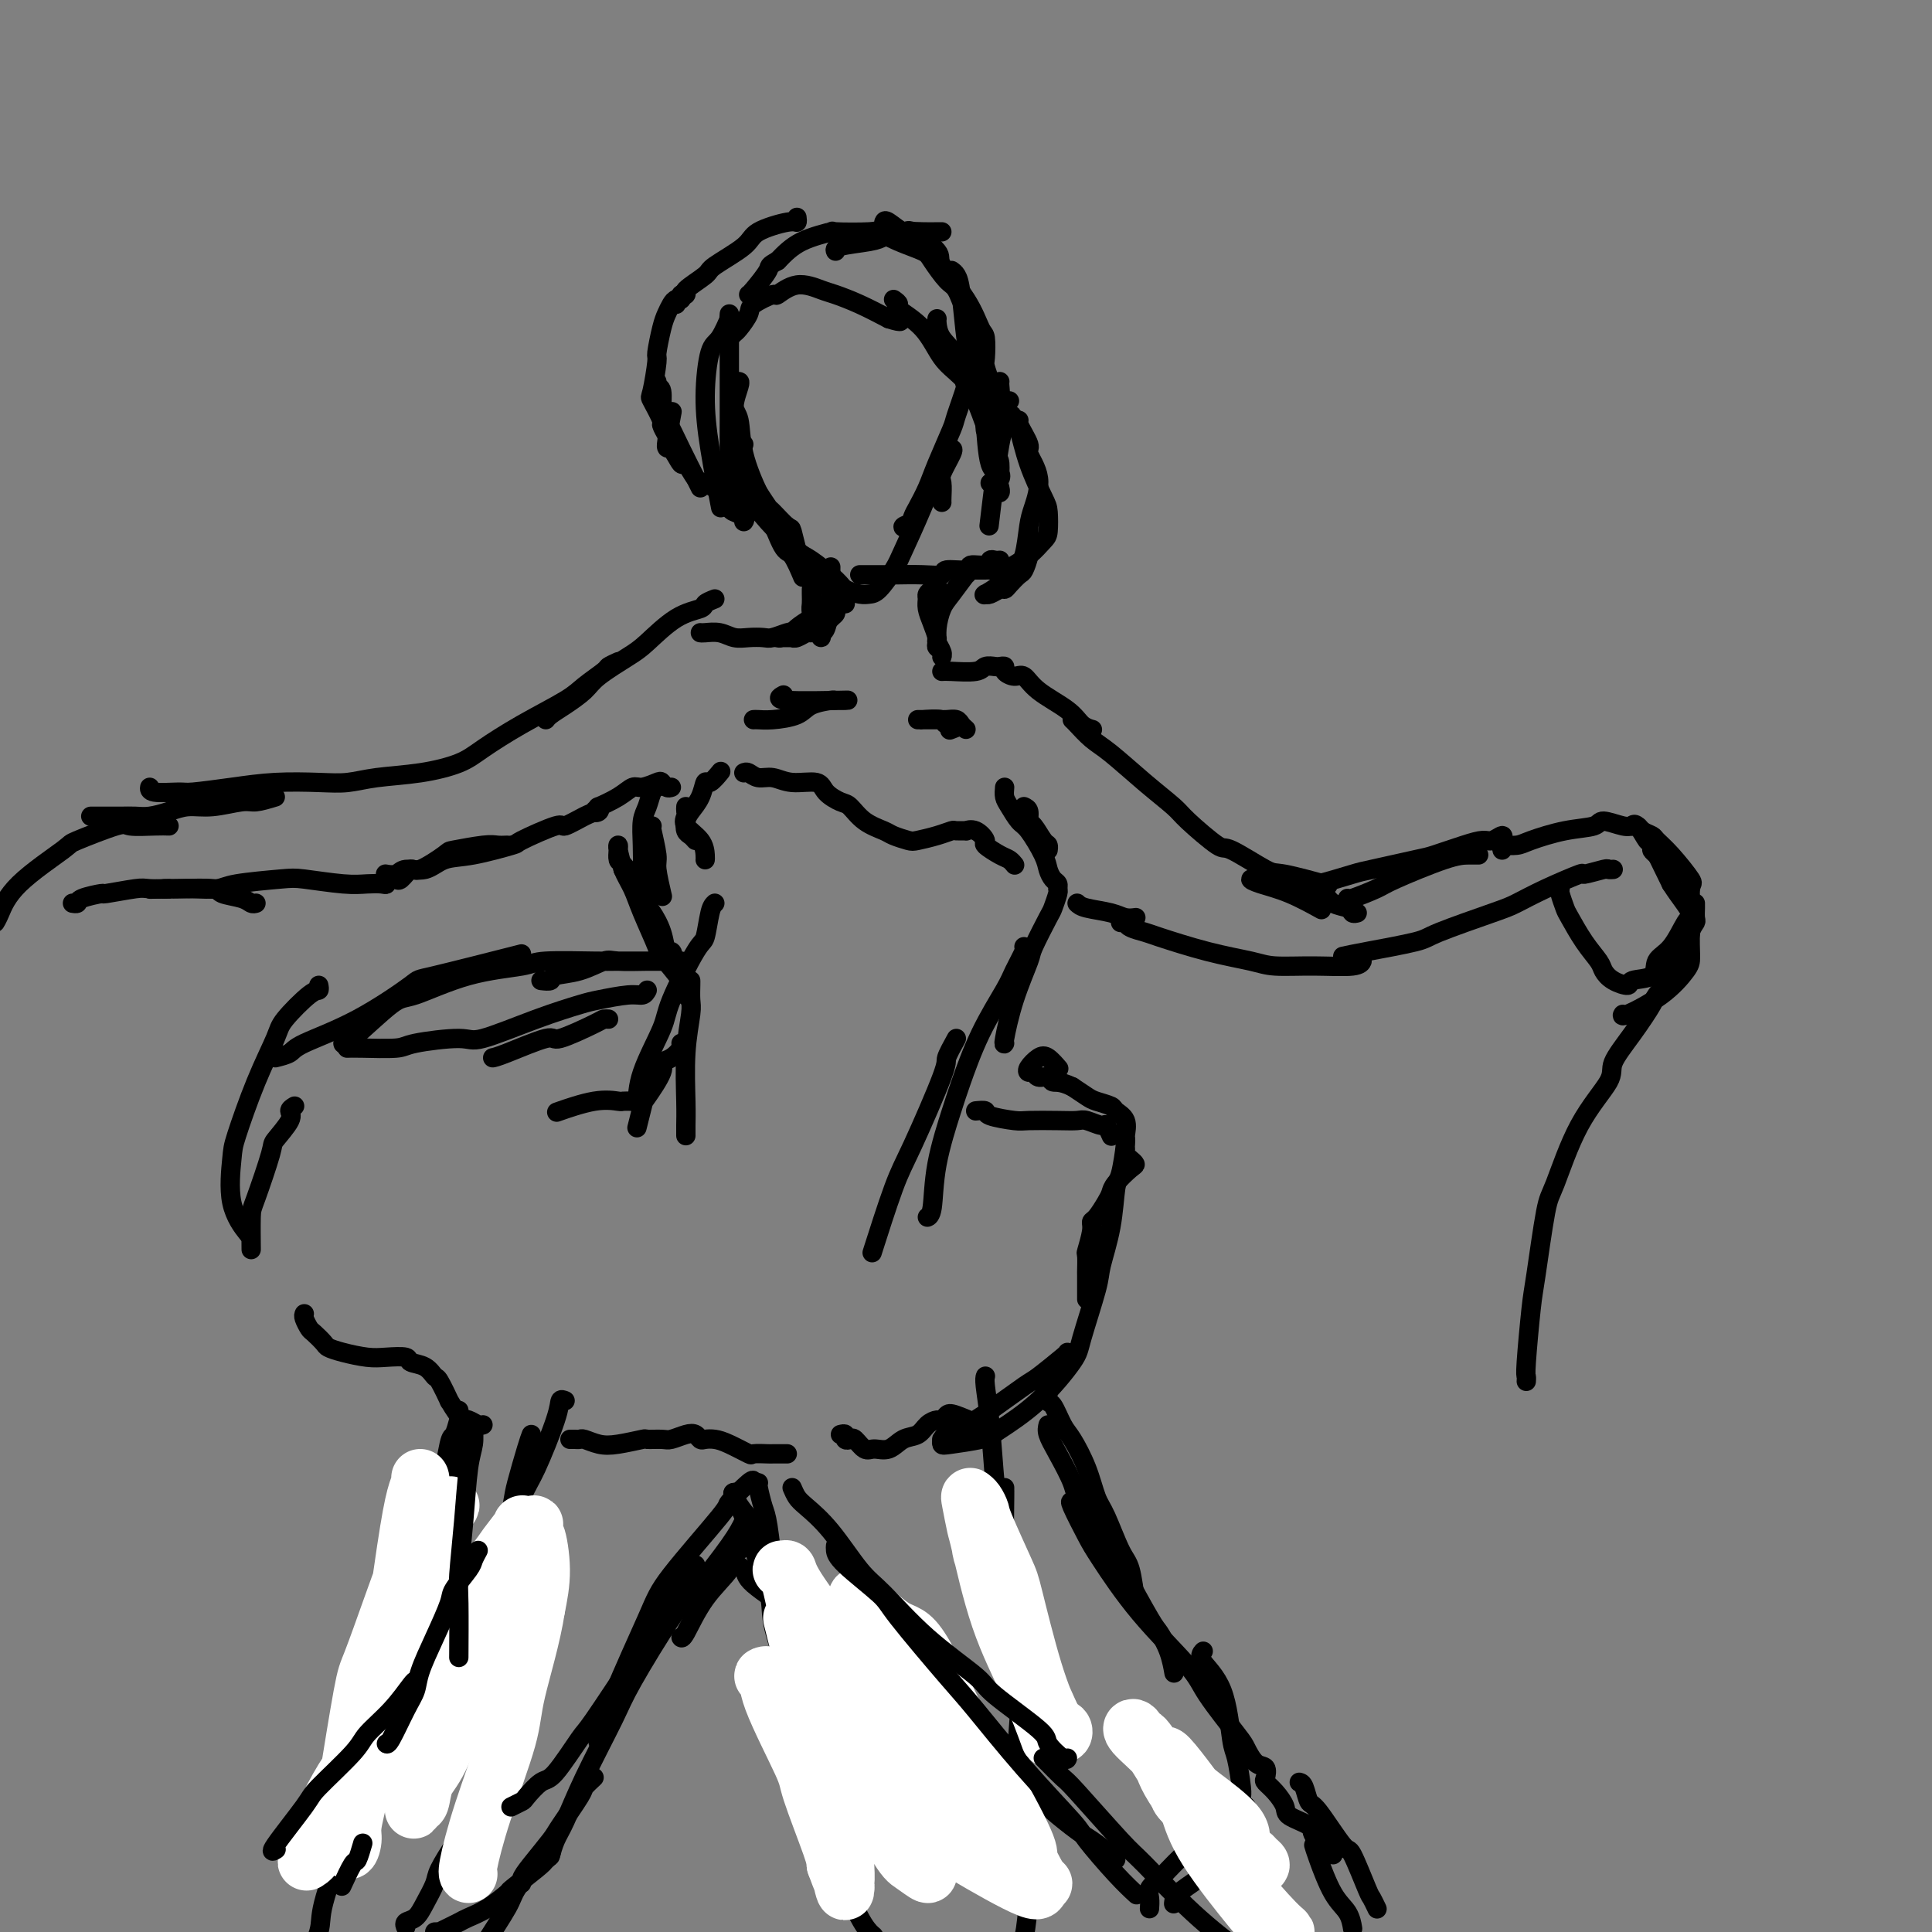<svg viewBox='0 0 400 400' version='1.1' xmlns='http://www.w3.org/2000/svg' xmlns:xlink='http://www.w3.org/1999/xlink'><rect x="0" y="0" width="400" height="400" fill="#808080" stroke="none"/><g fill='none' stroke='rgb(0,0,0)' stroke-width='4' stroke-linecap='round' stroke-linejoin='round'><path d='M173,125c-0.018,0.326 -0.036,0.652 0,1c0.036,0.348 0.127,0.719 0,1c-0.127,0.281 -0.471,0.471 -1,1c-0.529,0.529 -1.242,1.396 -2,2c-0.758,0.604 -1.561,0.947 -2,1c-0.439,0.053 -0.513,-0.182 -1,0c-0.487,0.182 -1.387,0.781 -2,1c-0.613,0.219 -0.939,0.058 -1,0c-0.061,-0.058 0.143,-0.015 0,0c-0.143,0.015 -0.634,0.001 -1,0c-0.366,-0.001 -0.608,0.012 -1,0c-0.392,-0.012 -0.933,-0.048 -1,0c-0.067,0.048 0.340,0.182 1,0c0.660,-0.182 1.573,-0.678 2,-1c0.427,-0.322 0.367,-0.468 1,-1c0.633,-0.532 1.960,-1.449 3,-2c1.040,-0.551 1.794,-0.735 2,-1c0.206,-0.265 -0.137,-0.610 0,-1c0.137,-0.390 0.753,-0.826 1,-1c0.247,-0.174 0.123,-0.087 0,0'/><path d='M201,118c-0.402,-0.141 -0.804,-0.282 -1,0c-0.196,0.282 -0.186,0.988 0,1c0.186,0.012 0.548,-0.670 0,0c-0.548,0.670 -2.004,2.690 -3,4c-0.996,1.310 -1.531,1.909 -2,3c-0.469,1.091 -0.872,2.675 -1,4c-0.128,1.325 0.019,2.392 0,3c-0.019,0.608 -0.205,0.758 0,1c0.205,0.242 0.802,0.575 1,1c0.198,0.425 -0.002,0.942 0,1c0.002,0.058 0.207,-0.344 0,-1c-0.207,-0.656 -0.826,-1.566 -1,-2c-0.174,-0.434 0.096,-0.392 0,-1c-0.096,-0.608 -0.559,-1.864 -1,-3c-0.441,-1.136 -0.861,-2.150 -1,-3c-0.139,-0.850 0.001,-1.534 0,-2c-0.001,-0.466 -0.145,-0.712 0,-1c0.145,-0.288 0.577,-0.616 1,-1c0.423,-0.384 0.835,-0.824 1,-1c0.165,-0.176 0.082,-0.088 0,0'/><path d='M172,118c0.006,-0.545 0.012,-1.090 0,0c-0.012,1.090 -0.042,3.814 0,5c0.042,1.186 0.156,0.835 0,2c-0.156,1.165 -0.580,3.847 -1,5c-0.420,1.153 -0.834,0.779 -1,1c-0.166,0.221 -0.083,1.038 0,1c0.083,-0.038 0.166,-0.931 0,-1c-0.166,-0.069 -0.580,0.685 -1,0c-0.420,-0.685 -0.844,-2.811 -1,-4c-0.156,-1.189 -0.042,-1.442 0,-2c0.042,-0.558 0.011,-1.419 0,-2c-0.011,-0.581 -0.003,-0.880 0,-1c0.003,-0.120 0.002,-0.060 0,0'/><path d='M164,131c-0.124,-0.113 -0.249,-0.225 -1,0c-0.751,0.225 -2.129,0.789 -3,1c-0.871,0.211 -1.235,0.071 -2,0c-0.765,-0.071 -1.932,-0.072 -3,0c-1.068,0.072 -2.038,0.215 -3,0c-0.962,-0.215 -1.918,-0.790 -3,-1c-1.082,-0.210 -2.291,-0.057 -3,0c-0.709,0.057 -0.917,0.016 -1,0c-0.083,-0.016 -0.042,-0.008 0,0'/><path d='M148,124c-0.841,0.334 -1.681,0.668 -2,1c-0.319,0.332 -0.116,0.662 -1,1c-0.884,0.338 -2.854,0.684 -5,2c-2.146,1.316 -4.468,3.602 -6,5c-1.532,1.398 -2.273,1.908 -4,3c-1.727,1.092 -4.438,2.766 -6,4c-1.562,1.234 -1.974,2.030 -3,3c-1.026,0.970 -2.667,2.116 -4,3c-1.333,0.884 -2.359,1.507 -3,2c-0.641,0.493 -0.897,0.855 -1,1c-0.103,0.145 -0.051,0.072 0,0'/><path d='M128,137c-0.836,0.384 -1.673,0.769 -2,1c-0.327,0.231 -0.145,0.309 -1,1c-0.855,0.691 -2.746,1.995 -4,3c-1.254,1.005 -1.871,1.712 -4,3c-2.129,1.288 -5.769,3.157 -9,5c-3.231,1.843 -6.054,3.660 -8,5c-1.946,1.340 -3.017,2.201 -5,3c-1.983,0.799 -4.880,1.534 -8,2c-3.120,0.466 -6.462,0.664 -9,1c-2.538,0.336 -4.270,0.812 -6,1c-1.730,0.188 -3.457,0.089 -6,0c-2.543,-0.089 -5.900,-0.166 -9,0c-3.100,0.166 -5.941,0.577 -9,1c-3.059,0.423 -6.336,0.859 -8,1c-1.664,0.141 -1.714,-0.014 -3,0c-1.286,0.014 -3.808,0.196 -5,0c-1.192,-0.196 -1.055,-0.770 -1,-1c0.055,-0.230 0.027,-0.115 0,0'/><path d='M57,165c-1.499,0.455 -2.998,0.909 -4,1c-1.002,0.091 -1.507,-0.182 -3,0c-1.493,0.182 -3.975,0.819 -6,1c-2.025,0.181 -3.595,-0.095 -5,0c-1.405,0.095 -2.646,0.561 -4,1c-1.354,0.439 -2.820,0.850 -4,1c-1.180,0.150 -2.075,0.040 -3,0c-0.925,-0.040 -1.880,-0.011 -3,0c-1.120,0.011 -2.403,0.003 -3,0c-0.597,-0.003 -0.507,-0.001 -1,0c-0.493,0.001 -1.569,0.000 -2,0c-0.431,-0.000 -0.215,-0.000 0,0'/><path d='M139,163c-0.319,0.104 -0.637,0.209 -1,0c-0.363,-0.209 -0.770,-0.730 -1,-1c-0.230,-0.270 -0.284,-0.289 -1,0c-0.716,0.289 -2.096,0.885 -3,1c-0.904,0.115 -1.333,-0.253 -2,0c-0.667,0.253 -1.573,1.127 -3,2c-1.427,0.873 -3.377,1.746 -4,2c-0.623,0.254 0.079,-0.111 0,0c-0.079,0.111 -0.939,0.697 -1,1c-0.061,0.303 0.676,0.324 1,0c0.324,-0.324 0.234,-0.994 0,-1c-0.234,-0.006 -0.611,0.650 -1,1c-0.389,0.350 -0.791,0.393 -2,1c-1.209,0.607 -3.224,1.777 -4,2c-0.776,0.223 -0.311,-0.503 -2,0c-1.689,0.503 -5.532,2.234 -7,3c-1.468,0.766 -0.561,0.568 -2,1c-1.439,0.432 -5.225,1.492 -8,2c-2.775,0.508 -4.541,0.462 -6,1c-1.459,0.538 -2.612,1.661 -4,2c-1.388,0.339 -3.011,-0.105 -4,0c-0.989,0.105 -1.343,0.759 -2,1c-0.657,0.241 -1.616,0.069 -2,0c-0.384,-0.069 -0.192,-0.034 0,0'/><path d='M105,175c-0.681,0.029 -1.363,0.058 -2,0c-0.637,-0.058 -1.230,-0.203 -3,0c-1.770,0.203 -4.716,0.756 -6,1c-1.284,0.244 -0.908,0.181 -2,1c-1.092,0.819 -3.654,2.521 -5,3c-1.346,0.479 -1.475,-0.265 -2,0c-0.525,0.265 -1.447,1.539 -2,2c-0.553,0.461 -0.738,0.110 -1,0c-0.262,-0.110 -0.600,0.023 -1,0c-0.400,-0.023 -0.861,-0.201 -1,0c-0.139,0.201 0.044,0.782 0,1c-0.044,0.218 -0.316,0.072 -1,0c-0.684,-0.072 -1.780,-0.069 -3,0c-1.220,0.069 -2.565,0.204 -5,0c-2.435,-0.204 -5.960,-0.748 -8,-1c-2.040,-0.252 -2.595,-0.211 -5,0c-2.405,0.211 -6.659,0.592 -9,1c-2.341,0.408 -2.770,0.841 -4,1c-1.230,0.159 -3.262,0.043 -5,0c-1.738,-0.043 -3.181,-0.011 -4,0c-0.819,0.011 -1.013,0.003 -1,0c0.013,-0.003 0.234,-0.001 0,0c-0.234,0.001 -0.924,0.000 -1,0c-0.076,-0.000 0.462,-0.000 1,0'/><path d='M35,184c-6.833,0.167 -3.417,0.083 0,0'/><path d='M53,187c-0.313,0.091 -0.626,0.182 -1,0c-0.374,-0.182 -0.807,-0.637 -2,-1c-1.193,-0.363 -3.144,-0.634 -4,-1c-0.856,-0.366 -0.616,-0.826 -2,-1c-1.384,-0.174 -4.391,-0.061 -7,0c-2.609,0.061 -4.818,0.072 -6,0c-1.182,-0.072 -1.335,-0.226 -3,0c-1.665,0.226 -4.842,0.831 -6,1c-1.158,0.169 -0.296,-0.098 -1,0c-0.704,0.098 -2.972,0.562 -4,1c-1.028,0.438 -0.815,0.849 -1,1c-0.185,0.151 -0.767,0.043 -1,0c-0.233,-0.043 -0.116,-0.022 0,0'/><path d='M35,171c-0.730,-0.023 -1.459,-0.047 -3,0c-1.541,0.047 -3.893,0.163 -5,0c-1.107,-0.163 -0.969,-0.605 -3,0c-2.031,0.605 -6.233,2.257 -8,3c-1.767,0.743 -1.101,0.578 -3,2c-1.899,1.422 -6.365,4.433 -9,7c-2.635,2.567 -3.440,4.691 -4,6c-0.560,1.309 -0.874,1.803 -1,2c-0.126,0.197 -0.063,0.099 0,0'/><path d='M195,139c0.325,-0.030 0.650,-0.060 2,0c1.350,0.060 3.725,0.212 5,0c1.275,-0.212 1.450,-0.786 2,-1c0.550,-0.214 1.474,-0.067 2,0c0.526,0.067 0.655,0.054 1,0c0.345,-0.054 0.907,-0.150 1,0c0.093,0.150 -0.284,0.546 0,1c0.284,0.454 1.231,0.965 2,1c0.769,0.035 1.362,-0.407 2,0c0.638,0.407 1.320,1.664 3,3c1.680,1.336 4.358,2.750 6,4c1.642,1.250 2.250,2.337 3,3c0.750,0.663 1.643,0.904 2,1c0.357,0.096 0.179,0.048 0,0'/><path d='M222,149c0.160,0.135 0.319,0.270 1,1c0.681,0.730 1.883,2.054 3,3c1.117,0.946 2.149,1.512 4,3c1.851,1.488 4.521,3.897 7,6c2.479,2.103 4.766,3.899 6,5c1.234,1.101 1.416,1.509 3,3c1.584,1.491 4.569,4.067 6,5c1.431,0.933 1.306,0.222 3,1c1.694,0.778 5.207,3.044 7,4c1.793,0.956 1.867,0.604 4,1c2.133,0.396 6.324,1.542 8,2c1.676,0.458 0.838,0.229 0,0'/><path d='M281,189c-0.389,0.098 -0.777,0.195 -1,0c-0.223,-0.195 -0.280,-0.683 -1,-1c-0.720,-0.317 -2.103,-0.462 -3,-1c-0.897,-0.538 -1.309,-1.468 -2,-2c-0.691,-0.532 -1.661,-0.664 -3,-1c-1.339,-0.336 -3.047,-0.875 -4,-1c-0.953,-0.125 -1.152,0.165 -2,0c-0.848,-0.165 -2.344,-0.786 -3,-1c-0.656,-0.214 -0.473,-0.022 -1,0c-0.527,0.022 -1.766,-0.127 -2,0c-0.234,0.127 0.535,0.529 2,1c1.465,0.471 3.625,1.011 6,2c2.375,0.989 4.964,2.425 6,3c1.036,0.575 0.518,0.287 0,0'/><path d='M212,167c0.439,0.204 0.878,0.407 1,1c0.122,0.593 -0.072,1.574 0,2c0.072,0.426 0.412,0.296 1,1c0.588,0.704 1.426,2.240 2,3c0.574,0.760 0.885,0.743 1,1c0.115,0.257 0.033,0.788 0,1c-0.033,0.212 -0.016,0.106 0,0'/><path d='M208,163c-0.063,0.703 -0.126,1.406 0,2c0.126,0.594 0.439,1.079 1,2c0.561,0.921 1.368,2.278 2,3c0.632,0.722 1.087,0.809 2,2c0.913,1.191 2.283,3.485 3,5c0.717,1.515 0.782,2.249 1,3c0.218,0.751 0.591,1.518 1,2c0.409,0.482 0.855,0.677 1,1c0.145,0.323 -0.011,0.773 0,1c0.011,0.227 0.187,0.230 0,1c-0.187,0.770 -0.739,2.306 -1,3c-0.261,0.694 -0.231,0.547 -1,2c-0.769,1.453 -2.335,4.505 -3,6c-0.665,1.495 -0.427,1.434 -1,3c-0.573,1.566 -1.958,4.760 -3,8c-1.042,3.240 -1.742,6.526 -2,8c-0.258,1.474 -0.074,1.135 0,1c0.074,-0.135 0.037,-0.068 0,0'/><path d='M212,196c0.198,0.038 0.397,0.075 0,1c-0.397,0.925 -1.389,2.737 -2,4c-0.611,1.263 -0.840,1.975 -2,4c-1.160,2.025 -3.252,5.362 -5,9c-1.748,3.638 -3.152,7.577 -4,10c-0.848,2.423 -1.142,3.329 -2,6c-0.858,2.671 -2.282,7.108 -3,11c-0.718,3.892 -0.732,7.240 -1,9c-0.268,1.760 -0.791,1.931 -1,2c-0.209,0.069 -0.105,0.034 0,0'/><path d='M198,215c-0.890,1.615 -1.780,3.230 -2,4c-0.220,0.770 0.231,0.695 -1,4c-1.231,3.305 -4.144,9.989 -6,14c-1.856,4.011 -2.653,5.349 -4,9c-1.347,3.651 -3.242,9.615 -4,12c-0.758,2.385 -0.379,1.193 0,0'/><path d='M142,167c-0.022,0.352 -0.044,0.703 0,1c0.044,0.297 0.156,0.538 0,1c-0.156,0.462 -0.578,1.143 0,2c0.578,0.857 2.155,1.889 3,3c0.845,1.111 0.958,2.299 1,3c0.042,0.701 0.012,0.915 0,1c-0.012,0.085 -0.006,0.043 0,0'/><path d='M148,187c-0.332,0.298 -0.663,0.595 -1,2c-0.337,1.405 -0.679,3.917 -1,5c-0.321,1.083 -0.622,0.736 -2,3c-1.378,2.264 -3.833,7.140 -5,10c-1.167,2.860 -1.045,3.705 -2,6c-0.955,2.295 -2.988,6.041 -4,9c-1.012,2.959 -1.003,5.131 -1,6c0.003,0.869 0.002,0.434 0,0'/><path d='M141,216c0.160,0.221 0.319,0.441 0,1c-0.319,0.559 -1.118,1.456 -2,2c-0.882,0.544 -1.848,0.735 -2,1c-0.152,0.265 0.509,0.604 0,2c-0.509,1.396 -2.188,3.848 -3,5c-0.812,1.152 -0.757,1.002 -1,2c-0.243,0.998 -0.784,3.142 -1,4c-0.216,0.858 -0.108,0.429 0,0'/><path d='M223,187c0.354,0.340 0.708,0.679 2,1c1.292,0.321 3.522,0.622 5,1c1.478,0.378 2.206,0.833 3,1c0.794,0.167 1.656,0.048 2,0c0.344,-0.048 0.172,-0.024 0,0'/><path d='M232,191c0.393,-0.086 0.786,-0.171 1,0c0.214,0.171 0.248,0.599 1,1c0.752,0.401 2.221,0.777 3,1c0.779,0.223 0.869,0.294 3,1c2.131,0.706 6.305,2.047 10,3c3.695,0.953 6.913,1.520 9,2c2.087,0.480 3.043,0.875 5,1c1.957,0.125 4.916,-0.018 8,0c3.084,0.018 6.292,0.197 8,0c1.708,-0.197 1.917,-0.771 2,-1c0.083,-0.229 0.042,-0.115 0,0'/><path d='M271,183c0.107,0.211 0.213,0.422 2,0c1.787,-0.422 5.254,-1.479 7,-2c1.746,-0.521 1.770,-0.508 4,-1c2.230,-0.492 6.666,-1.490 9,-2c2.334,-0.510 2.566,-0.534 4,-1c1.434,-0.466 4.069,-1.376 6,-2c1.931,-0.624 3.158,-0.963 4,-1c0.842,-0.037 1.297,0.228 2,0c0.703,-0.228 1.652,-0.951 2,-1c0.348,-0.049 0.093,0.574 0,1c-0.093,0.426 -0.025,0.653 0,1c0.025,0.347 0.007,0.813 0,1c-0.007,0.187 -0.004,0.093 0,0'/><path d='M279,186c-0.094,0.196 -0.188,0.392 1,0c1.188,-0.392 3.656,-1.373 5,-2c1.344,-0.627 1.562,-0.900 4,-2c2.438,-1.100 7.097,-3.027 10,-4c2.903,-0.973 4.051,-0.993 5,-1c0.949,-0.007 1.700,-0.002 2,0c0.300,0.002 0.150,0.001 0,0'/><path d='M278,198c1.052,-0.227 2.103,-0.455 5,-1c2.897,-0.545 7.639,-1.408 10,-2c2.361,-0.592 2.340,-0.913 5,-2c2.660,-1.087 8.001,-2.942 11,-4c2.999,-1.058 3.655,-1.321 5,-2c1.345,-0.679 3.379,-1.776 6,-3c2.621,-1.224 5.830,-2.577 7,-3c1.170,-0.423 0.300,0.083 1,0c0.700,-0.083 2.971,-0.754 4,-1c1.029,-0.246 0.815,-0.066 1,0c0.185,0.066 0.767,0.019 1,0c0.233,-0.019 0.116,-0.009 0,0'/><path d='M311,175c-0.293,-0.016 -0.586,-0.031 0,0c0.586,0.031 2.052,0.109 3,0c0.948,-0.109 1.378,-0.403 3,-1c1.622,-0.597 4.437,-1.495 7,-2c2.563,-0.505 4.874,-0.618 6,-1c1.126,-0.382 1.066,-1.034 2,-1c0.934,0.034 2.862,0.754 4,1c1.138,0.246 1.485,0.016 2,0c0.515,-0.016 1.199,0.180 2,1c0.801,0.820 1.721,2.262 2,3c0.279,0.738 -0.083,0.772 0,1c0.083,0.228 0.610,0.649 1,1c0.390,0.351 0.644,0.633 1,1c0.356,0.367 0.816,0.819 1,1c0.184,0.181 0.092,0.090 0,0'/><path d='M205,100c0.000,0.000 0.100,0.100 0.1,0.1'/><path d='M209,83c-0.437,0.364 -0.874,0.727 -1,2c-0.126,1.273 0.059,3.455 0,4c-0.059,0.545 -0.362,-0.545 -1,3c-0.638,3.545 -1.611,11.727 -2,15c-0.389,3.273 -0.195,1.636 0,0'/><path d='M207,116c-0.315,0.033 -0.630,0.065 -1,0c-0.370,-0.065 -0.793,-0.229 -1,0c-0.207,0.229 -0.196,0.850 -1,1c-0.804,0.150 -2.422,-0.170 -3,0c-0.578,0.170 -0.117,0.830 -1,1c-0.883,0.170 -3.109,-0.151 -4,0c-0.891,0.151 -0.445,0.772 -1,1c-0.555,0.228 -2.109,0.061 -4,0c-1.891,-0.061 -4.117,-0.016 -5,0c-0.883,0.016 -0.421,0.004 -1,0c-0.579,-0.004 -2.197,-0.001 -3,0c-0.803,0.001 -0.790,0.000 -1,0c-0.210,-0.000 -0.644,-0.000 -1,0c-0.356,0.000 -0.634,0.000 -1,0c-0.366,-0.000 -0.819,-0.000 -1,0c-0.181,0.000 -0.091,0.000 0,0'/><path d='M316,286c0.026,-0.386 0.052,-0.772 0,-1c-0.052,-0.228 -0.182,-0.297 0,-3c0.182,-2.703 0.674,-8.039 1,-11c0.326,-2.961 0.484,-3.545 1,-7c0.516,-3.455 1.389,-9.780 2,-13c0.611,-3.220 0.959,-3.335 2,-6c1.041,-2.665 2.773,-7.881 5,-12c2.227,-4.119 4.947,-7.142 6,-9c1.053,-1.858 0.438,-2.551 1,-4c0.562,-1.449 2.302,-3.653 4,-6c1.698,-2.347 3.355,-4.837 4,-6c0.645,-1.163 0.277,-1.001 1,-2c0.723,-0.999 2.537,-3.161 3,-4c0.463,-0.839 -0.426,-0.356 0,-1c0.426,-0.644 2.167,-2.414 3,-4c0.833,-1.586 0.759,-2.989 1,-4c0.241,-1.011 0.797,-1.630 1,-2c0.203,-0.370 0.055,-0.491 0,-1c-0.055,-0.509 -0.015,-1.406 0,-2c0.015,-0.594 0.004,-0.884 0,-1c-0.004,-0.116 -0.002,-0.058 0,0'/><path d='M131,228c-0.828,-0.016 -1.656,-0.032 -2,0c-0.344,0.032 -0.206,0.112 -1,0c-0.794,-0.112 -2.522,-0.415 -5,0c-2.478,0.415 -5.708,1.547 -7,2c-1.292,0.453 -0.646,0.226 0,0'/><path d='M126,211c-0.400,-0.016 -0.800,-0.033 -1,0c-0.200,0.033 -0.201,0.114 -2,1c-1.799,0.886 -5.396,2.577 -7,3c-1.604,0.423 -1.213,-0.423 -3,0c-1.787,0.423 -5.750,2.114 -8,3c-2.250,0.886 -2.786,0.967 -3,1c-0.214,0.033 -0.107,0.016 0,0'/><path d='M134,205c-0.246,0.449 -0.492,0.898 -1,1c-0.508,0.102 -1.278,-0.143 -3,0c-1.722,0.143 -4.398,0.675 -6,1c-1.602,0.325 -2.131,0.444 -4,1c-1.869,0.556 -5.076,1.550 -9,3c-3.924,1.450 -8.563,3.355 -11,4c-2.437,0.645 -2.671,0.029 -5,0c-2.329,-0.029 -6.754,0.528 -9,1c-2.246,0.472 -2.313,0.858 -4,1c-1.687,0.142 -4.993,0.038 -7,0c-2.007,-0.038 -2.716,-0.011 -3,0c-0.284,0.011 -0.142,0.005 0,0'/><path d='M66,204c0.085,0.442 0.169,0.885 0,1c-0.169,0.115 -0.592,-0.096 -2,1c-1.408,1.096 -3.802,3.499 -5,5c-1.198,1.501 -1.200,2.101 -2,4c-0.800,1.899 -2.400,5.098 -4,9c-1.600,3.902 -3.202,8.507 -4,11c-0.798,2.493 -0.791,2.874 -1,5c-0.209,2.126 -0.633,5.995 0,9c0.633,3.005 2.324,5.144 3,6c0.676,0.856 0.338,0.428 0,0'/><path d='M57,219c1.174,-0.293 2.349,-0.586 3,-1c0.651,-0.414 0.780,-0.949 3,-2c2.220,-1.051 6.531,-2.619 11,-5c4.469,-2.381 9.095,-5.576 11,-7c1.905,-1.424 1.090,-1.076 5,-2c3.910,-0.924 12.546,-3.121 16,-4c3.454,-0.879 1.727,-0.439 0,0'/><path d='M112,203c0.847,0.099 1.693,0.198 2,0c0.307,-0.198 0.074,-0.694 1,-1c0.926,-0.306 3.011,-0.422 5,-1c1.989,-0.578 3.883,-1.619 5,-2c1.117,-0.381 1.456,-0.102 3,0c1.544,0.102 4.293,0.027 6,0c1.707,-0.027 2.373,-0.007 3,0c0.627,0.007 1.216,0.002 2,0c0.784,-0.002 1.763,-0.000 2,0c0.237,0.000 -0.269,-0.001 -1,0c-0.731,0.001 -1.687,0.003 -4,0c-2.313,-0.003 -5.982,-0.011 -8,0c-2.018,0.011 -2.386,0.042 -5,0c-2.614,-0.042 -7.475,-0.158 -10,0c-2.525,0.158 -2.715,0.590 -5,1c-2.285,0.410 -6.665,0.800 -11,2c-4.335,1.200 -8.626,3.211 -11,4c-2.374,0.789 -2.832,0.356 -5,2c-2.168,1.644 -6.045,5.366 -8,7c-1.955,1.634 -1.987,1.181 -2,1c-0.013,-0.181 -0.006,-0.091 0,0'/><path d='M61,229c-0.512,0.311 -1.023,0.623 -1,1c0.023,0.377 0.581,0.821 0,2c-0.581,1.179 -2.299,3.095 -3,4c-0.701,0.905 -0.384,0.801 -1,3c-0.616,2.199 -2.165,6.703 -3,9c-0.835,2.297 -0.956,2.388 -1,4c-0.044,1.612 -0.013,4.746 0,6c0.013,1.254 0.006,0.627 0,0'/><path d='M63,272c-0.098,0.212 -0.196,0.424 0,1c0.196,0.576 0.687,1.516 1,2c0.313,0.484 0.450,0.512 1,1c0.550,0.488 1.514,1.438 2,2c0.486,0.562 0.495,0.738 1,1c0.505,0.262 1.506,0.609 3,1c1.494,0.391 3.482,0.824 5,1c1.518,0.176 2.568,0.093 4,0c1.432,-0.093 3.247,-0.197 4,0c0.753,0.197 0.444,0.696 1,1c0.556,0.304 1.976,0.415 3,1c1.024,0.585 1.654,1.646 2,2c0.346,0.354 0.410,0.003 1,1c0.590,0.997 1.706,3.343 2,4c0.294,0.657 -0.233,-0.374 0,0c0.233,0.374 1.225,2.153 2,3c0.775,0.847 1.331,0.763 2,1c0.669,0.237 1.449,0.795 2,1c0.551,0.205 0.872,0.059 1,0c0.128,-0.059 0.064,-0.029 0,0'/><path d='M118,298c0.321,-0.008 0.642,-0.015 1,0c0.358,0.015 0.752,0.053 1,0c0.248,-0.053 0.351,-0.196 1,0c0.649,0.196 1.844,0.732 3,1c1.156,0.268 2.272,0.269 4,0c1.728,-0.269 4.066,-0.808 5,-1c0.934,-0.192 0.463,-0.038 1,0c0.537,0.038 2.080,-0.039 3,0c0.920,0.039 1.215,0.193 2,0c0.785,-0.193 2.058,-0.732 3,-1c0.942,-0.268 1.552,-0.266 2,0c0.448,0.266 0.734,0.797 1,1c0.266,0.203 0.513,0.079 1,0c0.487,-0.079 1.213,-0.112 2,0c0.787,0.112 1.635,0.370 3,1c1.365,0.630 3.248,1.633 4,2c0.752,0.367 0.373,0.098 1,0c0.627,-0.098 2.259,-0.026 3,0c0.741,0.026 0.590,0.007 1,0c0.410,-0.007 1.380,-0.002 2,0c0.620,0.002 0.892,0.001 1,0c0.108,-0.001 0.054,-0.000 0,0'/><path d='M174,297c0.448,-0.109 0.897,-0.218 1,0c0.103,0.218 -0.139,0.762 0,1c0.139,0.238 0.659,0.171 1,0c0.341,-0.171 0.503,-0.445 1,0c0.497,0.445 1.330,1.609 2,2c0.670,0.391 1.176,0.007 2,0c0.824,-0.007 1.965,0.362 3,0c1.035,-0.362 1.965,-1.455 3,-2c1.035,-0.545 2.175,-0.542 3,-1c0.825,-0.458 1.334,-1.379 2,-2c0.666,-0.621 1.489,-0.944 2,-1c0.511,-0.056 0.711,0.153 1,0c0.289,-0.153 0.666,-0.668 1,-1c0.334,-0.332 0.626,-0.481 2,0c1.374,0.481 3.832,1.591 5,2c1.168,0.409 1.048,0.117 1,0c-0.048,-0.117 -0.024,-0.058 0,0'/><path d='M202,230c0.870,-0.083 1.741,-0.166 2,0c0.259,0.166 -0.092,0.581 1,1c1.092,0.419 3.628,0.843 5,1c1.372,0.157 1.579,0.046 3,0c1.421,-0.046 4.054,-0.028 6,0c1.946,0.028 3.205,0.068 4,0c0.795,-0.068 1.127,-0.242 2,0c0.873,0.242 2.285,0.900 3,1c0.715,0.100 0.731,-0.358 1,0c0.269,0.358 0.791,1.531 1,2c0.209,0.469 0.104,0.235 0,0'/><path d='M233,238c-0.081,0.337 -0.162,0.674 0,1c0.162,0.326 0.566,0.640 1,1c0.434,0.360 0.899,0.767 1,1c0.101,0.233 -0.161,0.294 -1,1c-0.839,0.706 -2.253,2.059 -3,3c-0.747,0.941 -0.826,1.471 -1,2c-0.174,0.529 -0.443,1.057 -1,2c-0.557,0.943 -1.403,2.302 -2,3c-0.597,0.698 -0.945,0.734 -1,1c-0.055,0.266 0.181,0.761 0,2c-0.181,1.239 -0.781,3.222 -1,4c-0.219,0.778 -0.059,0.352 0,1c0.059,0.648 0.016,2.370 0,3c-0.016,0.630 -0.004,0.169 0,1c0.004,0.831 0.001,2.955 0,4c-0.001,1.045 -0.000,1.013 0,1c0.000,-0.013 0.000,-0.006 0,0'/><path d='M221,280c0.104,-0.007 0.209,-0.014 -1,1c-1.209,1.014 -3.730,3.049 -5,4c-1.270,0.951 -1.289,0.818 -3,2c-1.711,1.182 -5.114,3.680 -7,5c-1.886,1.320 -2.257,1.463 -3,2c-0.743,0.537 -1.860,1.468 -3,2c-1.140,0.532 -2.303,0.665 -3,1c-0.697,0.335 -0.927,0.871 -1,1c-0.073,0.129 0.010,-0.151 0,0c-0.010,0.151 -0.112,0.733 0,1c0.112,0.267 0.440,0.220 2,0c1.560,-0.220 4.352,-0.611 6,-1c1.648,-0.389 2.151,-0.776 4,-2c1.849,-1.224 5.044,-3.286 8,-6c2.956,-2.714 5.675,-6.081 7,-8c1.325,-1.919 1.258,-2.392 2,-5c0.742,-2.608 2.293,-7.352 3,-10c0.707,-2.648 0.572,-3.200 1,-5c0.428,-1.800 1.421,-4.848 2,-8c0.579,-3.152 0.746,-6.409 1,-8c0.254,-1.591 0.597,-1.515 1,-3c0.403,-1.485 0.867,-4.530 1,-6c0.133,-1.470 -0.065,-1.364 0,-2c0.065,-0.636 0.394,-2.015 0,-3c-0.394,-0.985 -1.512,-1.576 -2,-2c-0.488,-0.424 -0.347,-0.681 -1,-1c-0.653,-0.319 -2.099,-0.701 -3,-1c-0.901,-0.299 -1.257,-0.514 -2,-1c-0.743,-0.486 -1.871,-1.243 -3,-2'/><path d='M222,225c-2.576,-1.244 -3.517,-0.855 -4,-1c-0.483,-0.145 -0.509,-0.825 -1,-1c-0.491,-0.175 -1.446,0.156 -2,0c-0.554,-0.156 -0.707,-0.800 -1,-1c-0.293,-0.200 -0.726,0.045 -1,0c-0.274,-0.045 -0.388,-0.379 0,-1c0.388,-0.621 1.279,-1.527 2,-2c0.721,-0.473 1.271,-0.512 2,0c0.729,0.512 1.637,1.575 2,2c0.363,0.425 0.182,0.213 0,0'/><path d='M152,309c-0.215,0.090 -0.430,0.180 0,1c0.430,0.820 1.505,2.371 2,3c0.495,0.629 0.412,0.336 2,3c1.588,2.664 4.849,8.285 8,13c3.151,4.715 6.193,8.525 8,11c1.807,2.475 2.379,3.616 4,6c1.621,2.384 4.290,6.010 6,8c1.710,1.990 2.460,2.343 3,3c0.540,0.657 0.868,1.616 1,2c0.132,0.384 0.066,0.192 0,0'/><path d='M157,307c0.025,-0.006 0.049,-0.011 0,0c-0.049,0.011 -0.172,0.039 0,1c0.172,0.961 0.640,2.854 1,4c0.360,1.146 0.612,1.546 1,4c0.388,2.454 0.912,6.963 1,9c0.088,2.037 -0.260,1.601 0,4c0.260,2.399 1.127,7.634 2,12c0.873,4.366 1.750,7.863 2,10c0.250,2.137 -0.129,2.913 0,5c0.129,2.087 0.765,5.485 1,7c0.235,1.515 0.067,1.147 0,1c-0.067,-0.147 -0.034,-0.074 0,0'/><path d='M152,309c-0.228,0.012 -0.456,0.025 0,1c0.456,0.975 1.595,2.914 2,4c0.405,1.086 0.076,1.321 1,4c0.924,2.679 3.100,7.803 4,11c0.900,3.197 0.524,4.467 1,7c0.476,2.533 1.802,6.327 3,11c1.198,4.673 2.267,10.223 3,13c0.733,2.777 1.131,2.779 2,6c0.869,3.221 2.208,9.661 3,13c0.792,3.339 1.035,3.578 2,6c0.965,2.422 2.651,7.027 4,10c1.349,2.973 2.362,4.312 3,5c0.638,0.688 0.903,0.724 1,1c0.097,0.276 0.028,0.793 0,1c-0.028,0.207 -0.014,0.103 0,0'/><path d='M204,285c0.024,-0.071 0.047,-0.143 0,0c-0.047,0.143 -0.166,0.499 0,2c0.166,1.501 0.617,4.147 1,8c0.383,3.853 0.696,8.912 1,12c0.304,3.088 0.597,4.203 1,8c0.403,3.797 0.917,10.275 1,14c0.083,3.725 -0.265,4.697 0,8c0.265,3.303 1.143,8.937 2,13c0.857,4.063 1.692,6.555 2,8c0.308,1.445 0.088,1.841 0,2c-0.088,0.159 -0.044,0.079 0,0'/><path d='M208,308c-0.004,0.550 -0.008,1.100 0,1c0.008,-0.100 0.027,-0.851 0,1c-0.027,1.851 -0.100,6.304 0,9c0.100,2.696 0.374,3.636 1,7c0.626,3.364 1.604,9.153 2,15c0.396,5.847 0.209,11.753 0,15c-0.209,3.247 -0.441,3.836 0,8c0.441,4.164 1.555,11.904 2,15c0.445,3.096 0.223,1.548 0,0'/><path d='M214,387c-0.026,0.122 -0.052,0.245 0,1c0.052,0.755 0.182,2.143 0,3c-0.182,0.857 -0.676,1.183 -1,3c-0.324,1.817 -0.479,5.126 -1,7c-0.521,1.874 -1.410,2.312 -2,3c-0.590,0.688 -0.883,1.625 -1,2c-0.117,0.375 -0.059,0.187 0,0'/><path d='M159,317c-0.318,0.385 -0.636,0.770 -1,1c-0.364,0.230 -0.773,0.304 -2,1c-1.227,0.696 -3.271,2.015 -4,3c-0.729,0.985 -0.143,1.637 -1,3c-0.857,1.363 -3.158,3.438 -5,6c-1.842,2.562 -3.227,5.613 -4,7c-0.773,1.387 -0.935,1.111 -1,1c-0.065,-0.111 -0.032,-0.055 0,0'/><path d='M154,315c-0.568,1.182 -1.135,2.364 -3,5c-1.865,2.636 -5.026,6.725 -7,9c-1.974,2.275 -2.759,2.734 -5,6c-2.241,3.266 -5.938,9.339 -8,13c-2.062,3.661 -2.490,4.911 -4,8c-1.510,3.089 -4.104,8.015 -6,12c-1.896,3.985 -3.096,7.027 -4,9c-0.904,1.973 -1.513,2.877 -2,4c-0.487,1.123 -0.854,2.464 -1,3c-0.146,0.536 -0.073,0.268 0,0'/><path d='M110,297c-0.212,0.551 -0.425,1.102 -1,3c-0.575,1.898 -1.513,5.144 -2,7c-0.487,1.856 -0.522,2.322 -1,5c-0.478,2.678 -1.398,7.567 -2,12c-0.602,4.433 -0.886,8.409 -1,10c-0.114,1.591 -0.057,0.795 0,0'/><path d='M117,290c-0.415,-0.177 -0.830,-0.353 -1,0c-0.170,0.353 -0.094,1.236 -1,4c-0.906,2.764 -2.795,7.407 -4,10c-1.205,2.593 -1.727,3.134 -3,6c-1.273,2.866 -3.297,8.057 -5,13c-1.703,4.943 -3.083,9.640 -4,12c-0.917,2.360 -1.369,2.385 -2,5c-0.631,2.615 -1.439,7.819 -2,10c-0.561,2.181 -0.875,1.337 -1,1c-0.125,-0.337 -0.063,-0.169 0,0'/><path d='M103,352c-0.035,0.419 -0.071,0.838 0,1c0.071,0.162 0.247,0.067 0,1c-0.247,0.933 -0.918,2.894 -1,4c-0.082,1.106 0.426,1.357 0,3c-0.426,1.643 -1.787,4.679 -3,8c-1.213,3.321 -2.279,6.926 -3,9c-0.721,2.074 -1.099,2.615 -2,4c-0.901,1.385 -2.326,3.614 -3,5c-0.674,1.386 -0.597,1.930 -1,3c-0.403,1.070 -1.285,2.665 -2,4c-0.715,1.335 -1.264,2.409 -2,3c-0.736,0.591 -1.660,0.697 -2,1c-0.340,0.303 -0.097,0.801 0,1c0.097,0.199 0.049,0.100 0,0'/><path d='M114,383c0.083,0.304 0.166,0.608 0,1c-0.166,0.392 -0.581,0.871 -1,1c-0.419,0.129 -0.841,-0.092 -2,1c-1.159,1.092 -3.055,3.497 -4,5c-0.945,1.503 -0.940,2.103 -2,4c-1.060,1.897 -3.184,5.092 -5,8c-1.816,2.908 -3.324,5.529 -4,7c-0.676,1.471 -0.521,1.792 -1,3c-0.479,1.208 -1.592,3.303 -2,4c-0.408,0.697 -0.110,-0.005 0,0c0.110,0.005 0.031,0.716 0,1c-0.031,0.284 -0.016,0.142 0,0'/><path d='M95,294c-0.345,1.255 -0.690,2.510 -1,3c-0.310,0.490 -0.584,0.217 -1,2c-0.416,1.783 -0.973,5.624 -2,10c-1.027,4.376 -2.523,9.286 -3,12c-0.477,2.714 0.064,3.231 0,5c-0.064,1.769 -0.733,4.791 -1,6c-0.267,1.209 -0.134,0.604 0,0'/><path d='M95,292c-0.046,0.748 -0.092,1.497 0,2c0.092,0.503 0.323,0.761 0,3c-0.323,2.239 -1.201,6.457 -2,11c-0.799,4.543 -1.520,9.409 -2,12c-0.480,2.591 -0.721,2.908 -1,6c-0.279,3.092 -0.597,8.960 -1,12c-0.403,3.040 -0.893,3.253 -1,6c-0.107,2.747 0.167,8.029 0,12c-0.167,3.971 -0.777,6.631 -1,8c-0.223,1.369 -0.060,1.445 0,2c0.060,0.555 0.017,1.587 0,2c-0.017,0.413 -0.009,0.206 0,0'/><path d='M123,368c-0.845,0.786 -1.689,1.572 -2,2c-0.311,0.428 -0.087,0.499 -1,2c-0.913,1.501 -2.962,4.431 -4,6c-1.038,1.569 -1.064,1.777 -2,3c-0.936,1.223 -2.780,3.461 -4,5c-1.220,1.539 -1.815,2.380 -2,3c-0.185,0.620 0.039,1.019 0,1c-0.039,-0.019 -0.343,-0.454 0,-1c0.343,-0.546 1.332,-1.201 2,-2c0.668,-0.799 1.014,-1.741 1,-2c-0.014,-0.259 -0.386,0.166 0,0c0.386,-0.166 1.532,-0.923 2,-1c0.468,-0.077 0.257,0.525 0,1c-0.257,0.475 -0.562,0.824 -2,2c-1.438,1.176 -4.009,3.180 -5,4c-0.991,0.820 -0.400,0.457 -1,1c-0.600,0.543 -2.389,1.992 -4,3c-1.611,1.008 -3.044,1.577 -4,2c-0.956,0.423 -1.437,0.702 -2,1c-0.563,0.298 -1.209,0.616 -2,1c-0.791,0.384 -1.728,0.835 -2,1c-0.272,0.165 0.119,0.044 0,0c-0.119,-0.044 -0.748,-0.013 -1,0c-0.252,0.013 -0.126,0.006 0,0'/><path d='M83,364c-0.295,0.378 -0.590,0.757 -1,1c-0.410,0.243 -0.934,0.351 -2,1c-1.066,0.649 -2.675,1.839 -4,4c-1.325,2.161 -2.365,5.294 -3,7c-0.635,1.706 -0.864,1.984 -2,5c-1.136,3.016 -3.180,8.770 -4,12c-0.820,3.230 -0.416,3.937 -1,6c-0.584,2.063 -2.157,5.481 -3,8c-0.843,2.519 -0.958,4.140 -1,5c-0.042,0.860 -0.012,0.960 0,1c0.012,0.040 0.006,0.020 0,0'/><path d='M217,286c0.017,0.085 0.034,0.169 0,1c-0.034,0.831 -0.119,2.408 0,3c0.119,0.592 0.441,0.200 1,1c0.559,0.800 1.356,2.794 2,4c0.644,1.206 1.135,1.625 2,3c0.865,1.375 2.105,3.704 3,6c0.895,2.296 1.445,4.557 2,6c0.555,1.443 1.116,2.069 2,4c0.884,1.931 2.093,5.167 3,7c0.907,1.833 1.513,2.263 2,4c0.487,1.737 0.853,4.782 1,6c0.147,1.218 0.073,0.609 0,0'/><path d='M217,295c-0.140,0.552 -0.279,1.103 0,2c0.279,0.897 0.978,2.138 2,4c1.022,1.862 2.368,4.345 3,6c0.632,1.655 0.550,2.483 2,5c1.450,2.517 4.434,6.724 6,9c1.566,2.276 1.716,2.621 3,5c1.284,2.379 3.703,6.792 5,9c1.297,2.208 1.471,2.210 2,3c0.529,0.790 1.412,2.366 2,4c0.588,1.634 0.882,3.324 1,4c0.118,0.676 0.059,0.338 0,0'/><path d='M151,322c-0.342,0.244 -0.684,0.487 0,1c0.684,0.513 2.394,1.294 3,2c0.606,0.706 0.108,1.337 2,3c1.892,1.663 6.173,4.357 8,6c1.827,1.643 1.200,2.233 4,5c2.800,2.767 9.026,7.711 14,12c4.974,4.289 8.695,7.924 11,10c2.305,2.076 3.192,2.595 5,4c1.808,1.405 4.536,3.696 6,5c1.464,1.304 1.663,1.620 2,2c0.337,0.380 0.810,0.823 1,1c0.190,0.177 0.095,0.089 0,0'/><path d='M170,331c0.394,0.411 0.788,0.822 1,1c0.212,0.178 0.242,0.124 1,1c0.758,0.876 2.245,2.682 5,5c2.755,2.318 6.779,5.147 9,7c2.221,1.853 2.637,2.731 5,5c2.363,2.269 6.671,5.928 9,8c2.329,2.072 2.679,2.555 4,4c1.321,1.445 3.611,3.852 6,6c2.389,2.148 4.875,4.036 6,5c1.125,0.964 0.890,1.004 2,2c1.110,0.996 3.565,2.946 5,4c1.435,1.054 1.848,1.210 3,2c1.152,0.790 3.041,2.213 4,3c0.959,0.787 0.988,0.939 1,1c0.012,0.061 0.006,0.030 0,0'/><path d='M249,342c0.107,-0.120 0.213,-0.240 0,0c-0.213,0.240 -0.747,0.842 0,2c0.747,1.158 2.774,2.874 4,6c1.226,3.126 1.649,7.663 2,10c0.351,2.337 0.629,2.473 1,4c0.371,1.527 0.835,4.446 1,6c0.165,1.554 0.030,1.744 0,2c-0.030,0.256 0.045,0.578 0,1c-0.045,0.422 -0.208,0.944 0,1c0.208,0.056 0.788,-0.353 1,0c0.212,0.353 0.055,1.469 0,2c-0.055,0.531 -0.008,0.477 0,1c0.008,0.523 -0.022,1.624 -1,3c-0.978,1.376 -2.903,3.027 -4,4c-1.097,0.973 -1.366,1.266 -2,2c-0.634,0.734 -1.634,1.908 -3,3c-1.366,1.092 -3.099,2.102 -4,3c-0.901,0.898 -0.972,1.685 -1,2c-0.028,0.315 -0.014,0.157 0,0'/><path d='M249,379c-0.492,0.379 -0.985,0.759 -1,1c-0.015,0.241 0.447,0.344 0,1c-0.447,0.656 -1.805,1.866 -3,3c-1.195,1.134 -2.229,2.192 -3,3c-0.771,0.808 -1.278,1.366 -2,2c-0.722,0.634 -1.657,1.345 -2,2c-0.343,0.655 -0.092,1.253 0,2c0.092,0.747 0.026,1.642 0,2c-0.026,0.358 -0.013,0.179 0,0'/><path d='M240,389c0.000,0.000 0.100,0.100 0.1,0.1'/></g>
<g fill='none' stroke='rgb(255,255,255)' stroke-width='12' stroke-linecap='round' stroke-linejoin='round'><path d='M203,319c-0.052,0.077 -0.105,0.153 0,1c0.105,0.847 0.367,2.464 1,3c0.633,0.536 1.637,-0.008 3,3c1.363,3.008 3.087,9.567 4,13c0.913,3.433 1.016,3.739 2,6c0.984,2.261 2.847,6.475 4,9c1.153,2.525 1.594,3.361 2,4c0.406,0.639 0.778,1.082 1,1c0.222,-0.082 0.294,-0.690 0,-1c-0.294,-0.310 -0.955,-0.321 -2,-2c-1.045,-1.679 -2.475,-5.026 -4,-10c-1.525,-4.974 -3.143,-11.574 -4,-15c-0.857,-3.426 -0.951,-3.678 -2,-6c-1.049,-2.322 -3.053,-6.714 -4,-9c-0.947,-2.286 -0.839,-2.465 -1,-3c-0.161,-0.535 -0.592,-1.426 -1,-2c-0.408,-0.574 -0.793,-0.830 -1,-1c-0.207,-0.170 -0.237,-0.252 0,1c0.237,1.252 0.740,3.840 1,5c0.260,1.160 0.277,0.894 1,4c0.723,3.106 2.153,9.585 4,15c1.847,5.415 4.113,9.766 6,14c1.887,4.234 3.396,8.353 4,10c0.604,1.647 0.302,0.824 0,0'/><path d='M164,335c0.341,1.383 0.683,2.766 1,4c0.317,1.234 0.610,2.320 2,5c1.390,2.680 3.876,6.953 6,11c2.124,4.047 3.885,7.868 5,10c1.115,2.132 1.583,2.577 3,5c1.417,2.423 3.782,6.825 5,9c1.218,2.175 1.290,2.124 2,3c0.710,0.876 2.058,2.680 3,4c0.942,1.320 1.479,2.156 1,2c-0.479,-0.156 -1.973,-1.302 -3,-2c-1.027,-0.698 -1.589,-0.946 -4,-5c-2.411,-4.054 -6.673,-11.912 -10,-19c-3.327,-7.088 -5.718,-13.406 -7,-17c-1.282,-3.594 -1.455,-4.465 -2,-7c-0.545,-2.535 -1.463,-6.733 -2,-9c-0.537,-2.267 -0.693,-2.602 -1,-3c-0.307,-0.398 -0.763,-0.858 -1,-1c-0.237,-0.142 -0.253,0.035 0,0c0.253,-0.035 0.777,-0.281 1,0c0.223,0.281 0.147,1.091 2,4c1.853,2.909 5.636,7.918 10,14c4.364,6.082 9.309,13.239 12,17c2.691,3.761 3.127,4.127 6,7c2.873,2.873 8.184,8.253 12,12c3.816,3.747 6.136,5.860 7,7c0.864,1.140 0.271,1.307 1,2c0.729,0.693 2.780,1.912 3,2c0.220,0.088 -1.390,-0.956 -3,-2'/><path d='M213,388c-3.203,-2.946 -9.711,-9.311 -13,-13c-3.289,-3.689 -3.359,-4.702 -6,-9c-2.641,-4.298 -7.852,-11.879 -10,-16c-2.148,-4.121 -1.232,-4.781 -2,-7c-0.768,-2.219 -3.218,-5.998 -4,-8c-0.782,-2.002 0.105,-2.228 0,-3c-0.105,-0.772 -1.201,-2.089 0,-1c1.201,1.089 4.698,4.583 7,6c2.302,1.417 3.410,0.758 6,5c2.590,4.242 6.663,13.386 9,18c2.337,4.614 2.937,4.698 5,8c2.063,3.302 5.590,9.823 7,13c1.410,3.177 0.701,3.010 1,4c0.299,0.990 1.604,3.137 2,4c0.396,0.863 -0.116,0.443 0,1c0.116,0.557 0.859,2.091 -2,1c-2.859,-1.091 -9.320,-4.808 -13,-7c-3.680,-2.192 -4.580,-2.861 -8,-6c-3.420,-3.139 -9.360,-8.750 -14,-13c-4.640,-4.250 -7.980,-7.138 -10,-9c-2.020,-1.862 -2.719,-2.697 -4,-4c-1.281,-1.303 -3.144,-3.075 -4,-4c-0.856,-0.925 -0.705,-1.005 -1,-1c-0.295,0.005 -1.035,0.093 -1,0c0.035,-0.093 0.847,-0.369 1,0c0.153,0.369 -0.351,1.383 1,5c1.351,3.617 4.558,9.835 6,13c1.442,3.165 1.119,3.275 2,6c0.881,2.725 2.966,8.064 4,11c1.034,2.936 1.017,3.468 1,4'/><path d='M173,386c2.464,6.751 2.123,4.629 2,4c-0.123,-0.629 -0.026,0.237 0,1c0.026,0.763 -0.017,1.424 -1,-3c-0.983,-4.424 -2.907,-13.934 -4,-19c-1.093,-5.066 -1.355,-5.687 -2,-10c-0.645,-4.313 -1.673,-12.318 -2,-16c-0.327,-3.682 0.049,-3.042 0,-4c-0.049,-0.958 -0.522,-3.513 0,-2c0.522,1.513 2.038,7.094 3,10c0.962,2.906 1.368,3.136 2,7c0.632,3.864 1.490,11.361 2,15c0.510,3.639 0.673,3.419 1,6c0.327,2.581 0.819,7.964 1,11c0.181,3.036 0.052,3.725 0,4c-0.052,0.275 -0.026,0.138 0,0'/><path d='M87,306c0.075,0.259 0.149,0.518 0,1c-0.149,0.482 -0.522,1.186 -1,3c-0.478,1.814 -1.060,4.737 -2,11c-0.940,6.263 -2.237,15.865 -3,21c-0.763,5.135 -0.992,5.804 -2,10c-1.008,4.196 -2.796,11.919 -4,17c-1.204,5.081 -1.824,7.520 -2,9c-0.176,1.480 0.093,2.001 0,3c-0.093,0.999 -0.546,2.476 -1,2c-0.454,-0.476 -0.908,-2.904 -1,-5c-0.092,-2.096 0.177,-3.859 1,-9c0.823,-5.141 2.199,-13.658 3,-18c0.801,-4.342 1.028,-4.507 2,-7c0.972,-2.493 2.688,-7.315 4,-11c1.312,-3.685 2.221,-6.235 3,-8c0.779,-1.765 1.427,-2.745 2,-4c0.573,-1.255 1.069,-2.785 2,-4c0.931,-1.215 2.295,-2.116 3,-3c0.705,-0.884 0.751,-1.751 1,-2c0.249,-0.249 0.702,0.120 1,0c0.298,-0.120 0.441,-0.729 0,0c-0.441,0.729 -1.467,2.796 -3,8c-1.533,5.204 -3.573,13.546 -5,18c-1.427,4.454 -2.242,5.019 -4,9c-1.758,3.981 -4.461,11.376 -6,15c-1.539,3.624 -1.914,3.476 -3,5c-1.086,1.524 -2.882,4.721 -4,7c-1.118,2.279 -1.559,3.639 -2,5'/><path d='M66,379c-4.398,10.993 -1.893,4.977 -1,3c0.893,-1.977 0.173,0.086 0,1c-0.173,0.914 0.202,0.679 0,1c-0.202,0.321 -0.981,1.197 -1,1c-0.019,-0.197 0.720,-1.467 1,-2c0.280,-0.533 0.099,-0.328 2,-4c1.901,-3.672 5.883,-11.222 8,-15c2.117,-3.778 2.369,-3.784 5,-8c2.631,-4.216 7.642,-12.643 12,-19c4.358,-6.357 8.064,-10.644 10,-13c1.936,-2.356 2.102,-2.780 3,-4c0.898,-1.220 2.527,-3.235 3,-4c0.473,-0.765 -0.211,-0.279 0,0c0.211,0.279 1.318,0.353 2,0c0.682,-0.353 0.941,-1.133 0,1c-0.941,2.133 -3.082,7.178 -4,10c-0.918,2.822 -0.613,3.422 -2,7c-1.387,3.578 -4.466,10.133 -7,16c-2.534,5.867 -4.524,11.044 -6,14c-1.476,2.956 -2.439,3.691 -3,5c-0.561,1.309 -0.721,3.193 -1,4c-0.279,0.807 -0.677,0.536 -1,1c-0.323,0.464 -0.571,1.661 0,-1c0.571,-2.661 1.960,-9.180 3,-13c1.040,-3.820 1.731,-4.942 4,-10c2.269,-5.058 6.115,-14.053 9,-20c2.885,-5.947 4.809,-8.845 6,-10c1.191,-1.155 1.649,-0.567 2,-1c0.351,-0.433 0.594,-1.886 1,-1c0.406,0.886 0.973,4.110 1,7c0.027,2.890 -0.487,5.445 -1,8'/><path d='M111,333c-0.853,5.762 -2.985,12.668 -4,17c-1.015,4.332 -0.913,6.089 -2,10c-1.087,3.911 -3.364,9.976 -5,15c-1.636,5.024 -2.633,9.006 -3,11c-0.367,1.994 -0.105,1.998 0,2c0.105,0.002 0.052,0.001 0,0'/></g>
<g fill='none' stroke='rgb(0,0,0)' stroke-width='4' stroke-linecap='round' stroke-linejoin='round'><path d='M98,295c-0.024,0.167 -0.049,0.334 0,1c0.049,0.666 0.171,1.830 0,3c-0.171,1.170 -0.634,2.347 -1,5c-0.366,2.653 -0.634,6.783 -1,11c-0.366,4.217 -0.830,8.522 -1,11c-0.170,2.478 -0.046,3.129 0,6c0.046,2.871 0.013,7.963 0,10c-0.013,2.037 -0.007,1.018 0,0'/><path d='M156,307c0.044,-0.448 0.087,-0.896 -1,0c-1.087,0.896 -3.306,3.135 -4,4c-0.694,0.865 0.136,0.355 -2,3c-2.136,2.645 -7.238,8.443 -10,12c-2.762,3.557 -3.184,4.871 -5,9c-1.816,4.129 -5.027,11.073 -7,16c-1.973,4.927 -2.706,7.836 -3,9c-0.294,1.164 -0.147,0.582 0,0'/><path d='M144,324c0.030,0.362 0.060,0.725 0,1c-0.060,0.275 -0.212,0.463 -2,3c-1.788,2.537 -5.214,7.423 -7,10c-1.786,2.577 -1.933,2.845 -4,6c-2.067,3.155 -6.053,9.196 -8,12c-1.947,2.804 -1.854,2.372 -3,4c-1.146,1.628 -3.530,5.316 -5,7c-1.470,1.684 -2.026,1.365 -3,2c-0.974,0.635 -2.366,2.223 -3,3c-0.634,0.777 -0.510,0.744 -1,1c-0.490,0.256 -1.593,0.800 -2,1c-0.407,0.200 -0.116,0.057 0,0c0.116,-0.057 0.058,-0.029 0,0'/><path d='M99,321c-0.397,0.727 -0.794,1.455 -1,2c-0.206,0.545 -0.220,0.908 -1,2c-0.780,1.092 -2.327,2.914 -3,4c-0.673,1.086 -0.472,1.435 -1,3c-0.528,1.565 -1.784,4.346 -3,7c-1.216,2.654 -2.392,5.180 -3,7c-0.608,1.820 -0.646,2.932 -1,4c-0.354,1.068 -1.023,2.090 -2,4c-0.977,1.910 -2.263,4.706 -3,6c-0.737,1.294 -0.925,1.084 -1,1c-0.075,-0.084 -0.038,-0.042 0,0'/><path d='M86,348c-0.111,-0.010 -0.223,-0.021 -1,1c-0.777,1.021 -2.220,3.072 -4,5c-1.780,1.928 -3.897,3.733 -5,5c-1.103,1.267 -1.192,1.996 -3,4c-1.808,2.004 -5.335,5.283 -7,7c-1.665,1.717 -1.467,1.873 -3,4c-1.533,2.127 -4.797,6.227 -6,8c-1.203,1.773 -0.344,1.221 0,1c0.344,-0.221 0.172,-0.110 0,0'/><path d='M75,382c0.099,-0.341 0.198,-0.683 0,0c-0.198,0.683 -0.692,2.389 -1,3c-0.308,0.611 -0.429,0.126 -1,1c-0.571,0.874 -1.592,3.107 -2,4c-0.408,0.893 -0.204,0.447 0,0'/><path d='M164,308c0.306,0.712 0.612,1.425 1,2c0.388,0.575 0.856,1.014 2,2c1.144,0.986 2.962,2.519 5,5c2.038,2.481 4.296,5.909 6,8c1.704,2.091 2.853,2.843 5,5c2.147,2.157 5.290,5.717 9,9c3.710,3.283 7.985,6.288 10,8c2.015,1.712 1.769,2.129 4,4c2.231,1.871 6.937,5.195 9,7c2.063,1.805 1.481,2.092 2,3c0.519,0.908 2.140,2.437 3,3c0.860,0.563 0.960,0.161 1,0c0.040,-0.161 0.020,-0.080 0,0'/><path d='M173,320c-0.027,0.248 -0.054,0.496 0,1c0.054,0.504 0.190,1.265 2,3c1.810,1.735 5.294,4.443 7,6c1.706,1.557 1.634,1.962 4,5c2.366,3.038 7.169,8.711 10,12c2.831,3.289 3.691,4.196 6,7c2.309,2.804 6.066,7.505 10,12c3.934,4.495 8.046,8.785 10,11c1.954,2.215 1.751,2.357 3,4c1.249,1.643 3.952,4.789 6,7c2.048,2.211 3.442,3.489 4,4c0.558,0.511 0.279,0.256 0,0'/><path d='M222,311c-0.293,-0.173 -0.587,-0.346 0,1c0.587,1.346 2.054,4.211 3,6c0.946,1.789 1.371,2.504 3,5c1.629,2.496 4.463,6.775 8,11c3.537,4.225 7.776,8.397 10,11c2.224,2.603 2.432,3.638 4,6c1.568,2.362 4.498,6.051 6,8c1.502,1.949 1.578,2.157 2,3c0.422,0.843 1.190,2.322 2,3c0.810,0.678 1.660,0.556 2,1c0.340,0.444 0.168,1.456 0,2c-0.168,0.544 -0.331,0.621 0,1c0.331,0.379 1.158,1.059 2,2c0.842,0.941 1.700,2.143 2,3c0.300,0.857 0.042,1.368 1,2c0.958,0.632 3.132,1.385 4,2c0.868,0.615 0.428,1.093 1,2c0.572,0.907 2.154,2.244 3,3c0.846,0.756 0.956,0.930 1,1c0.044,0.070 0.022,0.035 0,0'/><path d='M216,364c1.600,1.631 3.200,3.262 4,4c0.800,0.738 0.801,0.583 3,3c2.199,2.417 6.596,7.407 9,10c2.404,2.593 2.816,2.790 5,5c2.184,2.210 6.140,6.435 10,10c3.860,3.565 7.622,6.471 10,8c2.378,1.529 3.371,1.681 4,2c0.629,0.319 0.894,0.805 1,1c0.106,0.195 0.053,0.097 0,0'/><path d='M269,369c0.332,0.087 0.664,0.174 1,1c0.336,0.826 0.675,2.390 1,3c0.325,0.610 0.636,0.267 2,2c1.364,1.733 3.781,5.544 5,7c1.219,1.456 1.241,0.559 2,2c0.759,1.441 2.255,5.221 3,7c0.745,1.779 0.739,1.556 1,2c0.261,0.444 0.789,1.555 1,2c0.211,0.445 0.106,0.222 0,0'/><path d='M272,382c0.166,0.573 0.332,1.145 1,3c0.668,1.855 1.839,4.992 3,7c1.161,2.008 2.313,2.887 3,4c0.687,1.113 0.911,2.461 1,3c0.089,0.539 0.045,0.270 0,0'/></g>
<g fill='none' stroke='rgb(255,255,255)' stroke-width='12' stroke-linecap='round' stroke-linejoin='round'><path d='M241,364c0.005,-0.516 0.010,-1.033 1,0c0.990,1.033 2.966,3.614 4,5c1.034,1.386 1.127,1.576 3,3c1.873,1.424 5.525,4.083 7,6c1.475,1.917 0.772,3.090 1,4c0.228,0.910 1.386,1.555 2,2c0.614,0.445 0.684,0.691 1,1c0.316,0.309 0.880,0.680 1,1c0.120,0.320 -0.203,0.588 -2,0c-1.797,-0.588 -5.069,-2.033 -8,-5c-2.931,-2.967 -5.520,-7.458 -7,-10c-1.480,-2.542 -1.852,-3.137 -3,-5c-1.148,-1.863 -3.074,-4.994 -4,-6c-0.926,-1.006 -0.853,0.115 -1,0c-0.147,-0.115 -0.516,-1.464 -1,-2c-0.484,-0.536 -1.085,-0.259 0,1c1.085,1.259 3.855,3.500 5,5c1.145,1.500 0.663,2.259 3,6c2.337,3.741 7.492,10.464 10,14c2.508,3.536 2.367,3.885 4,6c1.633,2.115 5.038,5.997 7,8c1.962,2.003 2.482,2.128 2,2c-0.482,-0.128 -1.964,-0.509 -3,-1c-1.036,-0.491 -1.625,-1.094 -4,-4c-2.375,-2.906 -6.536,-8.116 -9,-12c-2.464,-3.884 -3.232,-6.442 -4,-9'/><path d='M246,374c-3.260,-4.006 -1.410,-1.022 -1,-1c0.410,0.022 -0.620,-2.917 -1,-4c-0.380,-1.083 -0.108,-0.309 0,0c0.108,0.309 0.054,0.155 0,0'/></g>
<g fill='none' stroke='rgb(0,0,0)' stroke-width='4' stroke-linecap='round' stroke-linejoin='round'><path d='M144,174c-0.314,-0.359 -0.627,-0.717 -1,-1c-0.373,-0.283 -0.804,-0.490 -1,-1c-0.196,-0.510 -0.156,-1.322 0,-2c0.156,-0.678 0.427,-1.222 1,-2c0.573,-0.778 1.446,-1.788 2,-3c0.554,-1.212 0.788,-2.624 1,-3c0.212,-0.376 0.403,0.283 1,0c0.597,-0.283 1.599,-1.510 2,-2c0.401,-0.490 0.200,-0.245 0,0'/><path d='M154,160c0.265,-0.122 0.530,-0.244 1,0c0.470,0.244 1.146,0.856 2,1c0.854,0.144 1.885,-0.178 3,0c1.115,0.178 2.315,0.858 4,1c1.685,0.142 3.857,-0.254 5,0c1.143,0.254 1.259,1.157 2,2c0.741,0.843 2.109,1.626 3,2c0.891,0.374 1.307,0.338 2,1c0.693,0.662 1.664,2.020 3,3c1.336,0.980 3.035,1.580 4,2c0.965,0.420 1.194,0.659 2,1c0.806,0.341 2.190,0.785 3,1c0.810,0.215 1.048,0.201 2,0c0.952,-0.201 2.618,-0.589 4,-1c1.382,-0.411 2.481,-0.844 3,-1c0.519,-0.156 0.459,-0.035 1,0c0.541,0.035 1.683,-0.017 2,0c0.317,0.017 -0.193,0.102 0,0c0.193,-0.102 1.088,-0.393 2,0c0.912,0.393 1.842,1.468 2,2c0.158,0.532 -0.455,0.521 0,1c0.455,0.479 1.978,1.448 3,2c1.022,0.552 1.544,0.687 2,1c0.456,0.313 0.844,0.804 1,1c0.156,0.196 0.078,0.098 0,0'/><path d='M135,171c-0.121,-0.093 -0.242,-0.185 0,1c0.242,1.185 0.848,3.648 1,5c0.152,1.352 -0.152,1.595 0,3c0.152,1.405 0.758,3.973 1,5c0.242,1.027 0.121,0.514 0,0'/><path d='M137,162c-0.332,0.384 -0.663,0.768 -1,1c-0.337,0.232 -0.678,0.311 -1,1c-0.322,0.689 -0.623,1.987 -1,3c-0.377,1.013 -0.830,1.739 -1,3c-0.170,1.261 -0.058,3.057 0,5c0.058,1.943 0.061,4.034 0,5c-0.061,0.966 -0.185,0.806 0,2c0.185,1.194 0.680,3.740 1,5c0.320,1.260 0.466,1.233 1,2c0.534,0.767 1.455,2.328 2,4c0.545,1.672 0.713,3.454 1,4c0.287,0.546 0.693,-0.143 1,0c0.307,0.143 0.515,1.120 0,1c-0.515,-0.120 -1.751,-1.337 -2,-2c-0.249,-0.663 0.491,-0.773 0,-2c-0.491,-1.227 -2.212,-3.571 -3,-5c-0.788,-1.429 -0.642,-1.945 -1,-3c-0.358,-1.055 -1.220,-2.651 -2,-4c-0.780,-1.349 -1.478,-2.452 -2,-3c-0.522,-0.548 -0.869,-0.542 -1,-1c-0.131,-0.458 -0.045,-1.381 0,-2c0.045,-0.619 0.051,-0.936 0,-1c-0.051,-0.064 -0.157,0.125 0,1c0.157,0.875 0.579,2.438 1,4'/><path d='M129,180c0.535,1.332 1.374,2.663 2,4c0.626,1.337 1.039,2.682 2,5c0.961,2.318 2.472,5.609 3,7c0.528,1.391 0.075,0.881 1,2c0.925,1.119 3.227,3.867 4,5c0.773,1.133 0.016,0.651 0,1c-0.016,0.349 0.710,1.528 1,2c0.290,0.472 0.145,0.236 0,0'/><path d='M143,203c0.008,0.128 0.016,0.256 0,1c-0.016,0.744 -0.057,2.104 0,3c0.057,0.896 0.211,1.330 0,3c-0.211,1.670 -0.789,4.577 -1,8c-0.211,3.423 -0.057,7.361 0,10c0.057,2.639 0.015,3.980 0,5c-0.015,1.020 -0.004,1.720 0,2c0.004,0.280 0.002,0.140 0,0'/><path d='M323,184c-0.101,0.111 -0.202,0.221 0,1c0.202,0.779 0.708,2.225 1,3c0.292,0.775 0.370,0.879 1,2c0.630,1.121 1.812,3.258 3,5c1.188,1.742 2.381,3.090 3,4c0.619,0.910 0.664,1.381 1,2c0.336,0.619 0.963,1.386 2,2c1.037,0.614 2.482,1.076 3,1c0.518,-0.076 0.107,-0.690 1,-1c0.893,-0.310 3.091,-0.317 4,-1c0.909,-0.683 0.530,-2.043 1,-3c0.470,-0.957 1.789,-1.510 3,-3c1.211,-1.490 2.312,-3.918 3,-5c0.688,-1.082 0.962,-0.818 1,-2c0.038,-1.182 -0.160,-3.808 0,-5c0.160,-1.192 0.677,-0.949 0,-2c-0.677,-1.051 -2.548,-3.396 -4,-5c-1.452,-1.604 -2.484,-2.467 -3,-3c-0.516,-0.533 -0.515,-0.734 -1,-1c-0.485,-0.266 -1.457,-0.595 -2,-1c-0.543,-0.405 -0.656,-0.885 -1,-1c-0.344,-0.115 -0.918,0.135 -1,0c-0.082,-0.135 0.329,-0.655 1,0c0.671,0.655 1.604,2.484 2,3c0.396,0.516 0.256,-0.281 1,1c0.744,1.281 2.372,4.641 4,8'/><path d='M346,183c1.835,2.891 3.422,4.618 4,6c0.578,1.382 0.147,2.420 0,4c-0.147,1.580 -0.011,3.702 0,5c0.011,1.298 -0.102,1.773 -1,3c-0.898,1.227 -2.581,3.205 -5,5c-2.419,1.795 -5.574,3.406 -7,4c-1.426,0.594 -1.122,0.170 -1,0c0.122,-0.170 0.061,-0.085 0,0'/><path d='M175,125c-0.394,-0.251 -0.787,-0.502 -1,-1c-0.213,-0.498 -0.245,-1.245 -1,-2c-0.755,-0.755 -2.235,-1.520 -3,-2c-0.765,-0.480 -0.817,-0.677 -1,-1c-0.183,-0.323 -0.498,-0.773 -1,-1c-0.502,-0.227 -1.191,-0.232 -2,-1c-0.809,-0.768 -1.738,-2.299 -2,-3c-0.262,-0.701 0.143,-0.574 0,-1c-0.143,-0.426 -0.834,-1.407 -1,-2c-0.166,-0.593 0.194,-0.797 0,-1c-0.194,-0.203 -0.941,-0.404 -1,0c-0.059,0.404 0.569,1.414 1,2c0.431,0.586 0.665,0.748 1,1c0.335,0.252 0.773,0.592 1,1c0.227,0.408 0.244,0.882 0,0c-0.244,-0.882 -0.751,-3.120 -1,-4c-0.249,-0.880 -0.242,-0.401 -1,-1c-0.758,-0.599 -2.280,-2.277 -3,-3c-0.720,-0.723 -0.636,-0.493 -1,-1c-0.364,-0.507 -1.175,-1.752 -2,-3c-0.825,-1.248 -1.664,-2.499 -2,-3c-0.336,-0.501 -0.168,-0.250 0,0'/><path d='M154,92c-0.300,0.008 -0.600,0.017 -1,0c-0.400,-0.017 -0.901,-0.059 -1,0c-0.099,0.059 0.204,0.219 0,1c-0.204,0.781 -0.915,2.182 -1,3c-0.085,0.818 0.457,1.054 1,2c0.543,0.946 1.088,2.604 2,4c0.912,1.396 2.192,2.532 3,3c0.808,0.468 1.144,0.270 2,1c0.856,0.730 2.230,2.389 3,3c0.770,0.611 0.934,0.175 1,0c0.066,-0.175 0.033,-0.087 0,0'/><path d='M204,89c-0.033,-0.413 -0.065,-0.825 0,-1c0.065,-0.175 0.228,-0.111 0,-1c-0.228,-0.889 -0.848,-2.729 -1,-4c-0.152,-1.271 0.165,-1.973 0,-3c-0.165,-1.027 -0.813,-2.380 -1,-3c-0.187,-0.620 0.087,-0.507 0,-1c-0.087,-0.493 -0.534,-1.592 -1,-2c-0.466,-0.408 -0.952,-0.123 -1,0c-0.048,0.123 0.341,0.086 0,0c-0.341,-0.086 -1.411,-0.219 -2,0c-0.589,0.219 -0.697,0.790 -1,1c-0.303,0.210 -0.801,0.060 -1,0c-0.199,-0.060 -0.100,-0.030 0,0'/><path d='M195,48c-0.213,-0.006 -0.427,-0.013 -1,0c-0.573,0.013 -1.506,0.045 -3,0c-1.494,-0.045 -3.549,-0.166 -5,0c-1.451,0.166 -2.298,0.619 -3,1c-0.702,0.381 -1.260,0.690 -3,1c-1.740,0.310 -4.661,0.622 -6,1c-1.339,0.378 -1.097,0.822 -1,1c0.097,0.178 0.048,0.089 0,0'/><path d='M165,45c0.056,0.467 0.113,0.934 0,1c-0.113,0.066 -0.394,-0.269 -2,0c-1.606,0.269 -4.537,1.140 -6,2c-1.463,0.860 -1.458,1.708 -3,3c-1.542,1.292 -4.631,3.029 -6,4c-1.369,0.971 -1.018,1.178 -2,2c-0.982,0.822 -3.296,2.259 -4,3c-0.704,0.741 0.203,0.786 0,1c-0.203,0.214 -1.516,0.596 -2,1c-0.484,0.404 -0.138,0.830 0,1c0.138,0.170 0.069,0.085 0,0'/><path d='M141,61c0.089,0.440 0.179,0.881 0,1c-0.179,0.119 -0.626,-0.083 -1,0c-0.374,0.083 -0.674,0.451 -1,1c-0.326,0.549 -0.679,1.279 -1,2c-0.321,0.721 -0.610,1.433 -1,3c-0.390,1.567 -0.881,3.990 -1,5c-0.119,1.010 0.135,0.608 0,2c-0.135,1.392 -0.659,4.576 -1,6c-0.341,1.424 -0.497,1.086 0,2c0.497,0.914 1.649,3.080 2,4c0.351,0.920 -0.098,0.594 0,1c0.098,0.406 0.742,1.545 1,2c0.258,0.455 0.129,0.228 0,0'/><path d='M136,79c-0.116,0.424 -0.233,0.849 0,1c0.233,0.151 0.815,0.029 1,1c0.185,0.971 -0.027,3.034 0,4c0.027,0.966 0.295,0.833 1,2c0.705,1.167 1.849,3.632 3,6c1.151,2.368 2.310,4.637 3,6c0.690,1.363 0.911,1.818 1,2c0.089,0.182 0.044,0.091 0,0'/><path d='M154,108c0.207,-0.320 0.414,-0.639 0,-1c-0.414,-0.361 -1.447,-0.763 -2,-1c-0.553,-0.237 -0.624,-0.310 -1,-1c-0.376,-0.690 -1.055,-1.996 -2,-3c-0.945,-1.004 -2.154,-1.707 -3,-2c-0.846,-0.293 -1.328,-0.178 -2,-1c-0.672,-0.822 -1.535,-2.582 -2,-3c-0.465,-0.418 -0.531,0.507 -1,0c-0.469,-0.507 -1.342,-2.445 -2,-3c-0.658,-0.555 -1.100,0.274 -1,-1c0.100,-1.274 0.743,-4.650 1,-6c0.257,-1.350 0.129,-0.675 0,0'/><path d='M154,105c0.053,-0.368 0.105,-0.737 0,-1c-0.105,-0.263 -0.368,-0.421 -1,-1c-0.632,-0.579 -1.633,-1.581 -2,-3c-0.367,-1.419 -0.098,-3.256 0,-4c0.098,-0.744 0.026,-0.396 0,-2c-0.026,-1.604 -0.007,-5.160 0,-7c0.007,-1.840 0.002,-1.964 0,-3c-0.002,-1.036 -0.000,-2.986 0,-5c0.000,-2.014 -0.001,-4.094 0,-5c0.001,-0.906 0.004,-0.639 0,-1c-0.004,-0.361 -0.013,-1.352 0,-2c0.013,-0.648 0.050,-0.954 0,-1c-0.050,-0.046 -0.185,0.168 0,0c0.185,-0.168 0.691,-0.719 1,-1c0.309,-0.281 0.420,-0.294 1,-1c0.580,-0.706 1.630,-2.107 2,-3c0.370,-0.893 0.060,-1.280 1,-2c0.940,-0.720 3.131,-1.774 4,-2c0.869,-0.226 0.415,0.375 1,0c0.585,-0.375 2.209,-1.728 4,-2c1.791,-0.272 3.748,0.535 5,1c1.252,0.465 1.799,0.587 3,1c1.201,0.413 3.058,1.118 5,2c1.942,0.882 3.971,1.941 6,3'/><path d='M184,66c3.400,1.089 2.400,0.311 2,0c-0.400,-0.311 -0.200,-0.156 0,0'/><path d='M185,62c0.548,0.388 1.097,0.776 1,1c-0.097,0.224 -0.838,0.282 0,1c0.838,0.718 3.257,2.094 5,4c1.743,1.906 2.810,4.341 4,6c1.190,1.659 2.501,2.543 4,4c1.499,1.457 3.184,3.487 4,5c0.816,1.513 0.763,2.507 1,3c0.237,0.493 0.765,0.483 1,1c0.235,0.517 0.177,1.559 0,2c-0.177,0.441 -0.475,0.281 -1,-1c-0.525,-1.281 -1.279,-3.684 -2,-5c-0.721,-1.316 -1.409,-1.543 -2,-3c-0.591,-1.457 -1.087,-4.142 -2,-6c-0.913,-1.858 -2.245,-2.890 -3,-4c-0.755,-1.110 -0.934,-2.299 -1,-3c-0.066,-0.701 -0.019,-0.915 0,-1c0.019,-0.085 0.009,-0.043 0,0'/><path d='M183,46c0.103,-0.256 0.205,-0.511 1,0c0.795,0.511 2.282,1.790 3,2c0.718,0.210 0.668,-0.648 2,0c1.332,0.648 4.045,2.801 5,4c0.955,1.199 0.151,1.446 1,3c0.849,1.554 3.351,4.417 5,7c1.649,2.583 2.446,4.885 3,6c0.554,1.115 0.867,1.042 1,2c0.133,0.958 0.087,2.948 0,4c-0.087,1.052 -0.216,1.168 0,2c0.216,0.832 0.776,2.381 1,3c0.224,0.619 0.112,0.310 0,0'/><path d='M197,56c0.335,0.231 0.671,0.462 1,1c0.329,0.538 0.652,1.384 1,4c0.348,2.616 0.722,7.003 1,9c0.278,1.997 0.460,1.605 1,4c0.540,2.395 1.437,7.576 2,10c0.563,2.424 0.792,2.089 1,4c0.208,1.911 0.393,6.066 1,8c0.607,1.934 1.634,1.645 2,2c0.366,0.355 0.070,1.353 0,1c-0.070,-0.353 0.084,-2.059 0,-3c-0.084,-0.941 -0.407,-1.117 -1,-3c-0.593,-1.883 -1.458,-5.471 -2,-9c-0.542,-3.529 -0.763,-6.998 -1,-9c-0.237,-2.002 -0.491,-2.536 -1,-4c-0.509,-1.464 -1.275,-3.859 -2,-6c-0.725,-2.141 -1.410,-4.029 -2,-5c-0.590,-0.971 -1.083,-1.024 -2,-2c-0.917,-0.976 -2.256,-2.874 -3,-4c-0.744,-1.126 -0.891,-1.478 -2,-2c-1.109,-0.522 -3.178,-1.213 -5,-2c-1.822,-0.787 -3.396,-1.671 -4,-2c-0.604,-0.329 -0.236,-0.105 -2,0c-1.764,0.105 -5.658,0.090 -7,0c-1.342,-0.090 -0.130,-0.255 -1,0c-0.870,0.255 -3.820,0.930 -6,2c-2.180,1.070 -3.590,2.535 -5,4'/><path d='M161,54c-2.144,1.155 -1.502,1.041 -2,2c-0.498,0.959 -2.134,2.989 -3,4c-0.866,1.011 -0.962,1.003 -1,1c-0.038,-0.003 -0.019,-0.002 0,0'/><path d='M151,65c-0.047,0.535 -0.094,1.069 0,1c0.094,-0.069 0.328,-0.742 0,0c-0.328,0.742 -1.219,2.897 -2,4c-0.781,1.103 -1.452,1.152 -2,3c-0.548,1.848 -0.972,5.495 -1,9c-0.028,3.505 0.338,6.867 1,11c0.662,4.133 1.618,9.038 2,11c0.382,1.962 0.191,0.981 0,0'/><path d='M153,79c0.141,0.020 0.282,0.040 0,1c-0.282,0.960 -0.989,2.861 -1,4c-0.011,1.139 0.672,1.518 1,3c0.328,1.482 0.300,4.067 1,7c0.700,2.933 2.128,6.212 3,8c0.872,1.788 1.187,2.084 2,4c0.813,1.916 2.125,5.452 3,7c0.875,1.548 1.312,1.109 2,2c0.688,0.891 1.625,3.112 2,4c0.375,0.888 0.187,0.444 0,0'/><path d='M151,97c-0.081,0.221 -0.162,0.441 0,1c0.162,0.559 0.568,1.456 1,2c0.432,0.544 0.890,0.733 2,2c1.110,1.267 2.873,3.610 5,6c2.127,2.390 4.618,4.826 6,6c1.382,1.174 1.655,1.085 3,2c1.345,0.915 3.763,2.833 5,4c1.237,1.167 1.294,1.582 2,2c0.706,0.418 2.060,0.839 3,1c0.940,0.161 1.464,0.061 2,0c0.536,-0.061 1.083,-0.085 2,-1c0.917,-0.915 2.204,-2.723 3,-4c0.796,-1.277 1.100,-2.023 2,-4c0.900,-1.977 2.396,-5.186 4,-9c1.604,-3.814 3.315,-8.233 4,-10c0.685,-1.767 0.342,-0.884 0,0'/><path d='M200,81c0.016,-0.325 0.031,-0.650 0,-1c-0.031,-0.350 -0.109,-0.727 0,-1c0.109,-0.273 0.405,-0.444 0,1c-0.405,1.444 -1.513,4.502 -2,6c-0.487,1.498 -0.354,1.437 -1,3c-0.646,1.563 -2.070,4.752 -3,7c-0.930,2.248 -1.365,3.556 -2,5c-0.635,1.444 -1.470,3.026 -2,4c-0.530,0.974 -0.756,1.342 -1,2c-0.244,0.658 -0.506,1.606 -1,2c-0.494,0.394 -1.221,0.235 -1,0c0.221,-0.235 1.389,-0.544 2,-1c0.611,-0.456 0.664,-1.057 1,-2c0.336,-0.943 0.955,-2.228 2,-4c1.045,-1.772 2.517,-4.030 3,-5c0.483,-0.970 -0.022,-0.653 0,-1c0.022,-0.347 0.570,-1.360 1,-2c0.430,-0.640 0.742,-0.907 1,-1c0.258,-0.093 0.461,-0.011 0,1c-0.461,1.011 -1.588,2.950 -2,4c-0.412,1.050 -0.111,1.209 0,2c0.111,0.791 0.030,2.213 0,3c-0.030,0.787 -0.009,0.939 0,1c0.009,0.061 0.004,0.030 0,0'/><path d='M207,79c-0.031,0.134 -0.062,0.268 0,1c0.062,0.732 0.216,2.063 0,3c-0.216,0.937 -0.804,1.481 -1,2c-0.196,0.519 0.000,1.015 0,3c0.000,1.985 -0.196,5.460 0,8c0.196,2.540 0.784,4.145 1,5c0.216,0.855 0.062,0.958 0,1c-0.062,0.042 -0.031,0.021 0,0'/><path d='M213,109c-0.002,0.216 -0.004,0.433 0,1c0.004,0.567 0.013,1.485 0,2c-0.013,0.515 -0.049,0.628 0,1c0.049,0.372 0.182,1.004 0,2c-0.182,0.996 -0.678,2.357 -1,3c-0.322,0.643 -0.471,0.568 -1,1c-0.529,0.432 -1.438,1.370 -2,2c-0.562,0.630 -0.777,0.953 -1,1c-0.223,0.047 -0.454,-0.182 -1,0c-0.546,0.182 -1.405,0.776 -2,1c-0.595,0.224 -0.924,0.078 -1,0c-0.076,-0.078 0.102,-0.090 0,0c-0.102,0.090 -0.483,0.281 0,0c0.483,-0.281 1.830,-1.034 3,-2c1.170,-0.966 2.162,-2.143 3,-3c0.838,-0.857 1.523,-1.392 2,-3c0.477,-1.608 0.747,-4.287 1,-6c0.253,-1.713 0.491,-2.459 1,-4c0.509,-1.541 1.290,-3.877 1,-6c-0.290,-2.123 -1.649,-4.033 -2,-5c-0.351,-0.967 0.308,-0.991 0,-2c-0.308,-1.009 -1.583,-3.002 -2,-4c-0.417,-0.998 0.024,-0.999 0,-1c-0.024,-0.001 -0.512,-0.000 -1,0'/><path d='M210,87c-0.814,-1.892 -0.348,-0.622 0,0c0.348,0.622 0.577,0.597 1,2c0.423,1.403 1.040,4.233 2,7c0.960,2.767 2.263,5.469 3,7c0.737,1.531 0.909,1.891 1,3c0.091,1.109 0.100,2.966 0,4c-0.100,1.034 -0.311,1.244 -1,2c-0.689,0.756 -1.857,2.059 -3,3c-1.143,0.941 -2.260,1.520 -3,2c-0.740,0.480 -1.102,0.861 -2,1c-0.898,0.139 -2.332,0.037 -3,0c-0.668,-0.037 -0.571,-0.010 -1,0c-0.429,0.010 -1.385,0.003 -2,0c-0.615,-0.003 -0.890,-0.001 -1,0c-0.110,0.001 -0.055,0.000 0,0'/><path d='M156,149c0.219,-0.016 0.437,-0.033 1,0c0.563,0.033 1.469,0.114 3,0c1.531,-0.114 3.686,-0.423 5,-1c1.314,-0.577 1.786,-1.423 3,-2c1.214,-0.577 3.170,-0.887 4,-1c0.830,-0.113 0.536,-0.029 1,0c0.464,0.029 1.687,0.004 2,0c0.313,-0.004 -0.284,0.013 0,0c0.284,-0.013 1.447,-0.055 -1,0c-2.447,0.055 -8.505,0.207 -11,0c-2.495,-0.207 -1.427,-0.773 -1,-1c0.427,-0.227 0.214,-0.113 0,0'/><path d='M200,151c-0.358,-0.309 -0.716,-0.619 -1,-1c-0.284,-0.381 -0.495,-0.834 -1,-1c-0.505,-0.166 -1.303,-0.044 -2,0c-0.697,0.044 -1.292,0.012 -2,0c-0.708,-0.012 -1.528,-0.003 -2,0c-0.472,0.003 -0.595,-0.000 -1,0c-0.405,0.000 -1.093,0.004 -1,0c0.093,-0.004 0.966,-0.016 1,0c0.034,0.016 -0.773,0.061 0,0c0.773,-0.061 3.124,-0.226 4,0c0.876,0.226 0.276,0.844 1,1c0.724,0.156 2.772,-0.150 3,0c0.228,0.150 -1.363,0.757 -2,1c-0.637,0.243 -0.318,0.121 0,0'/></g>
</svg>